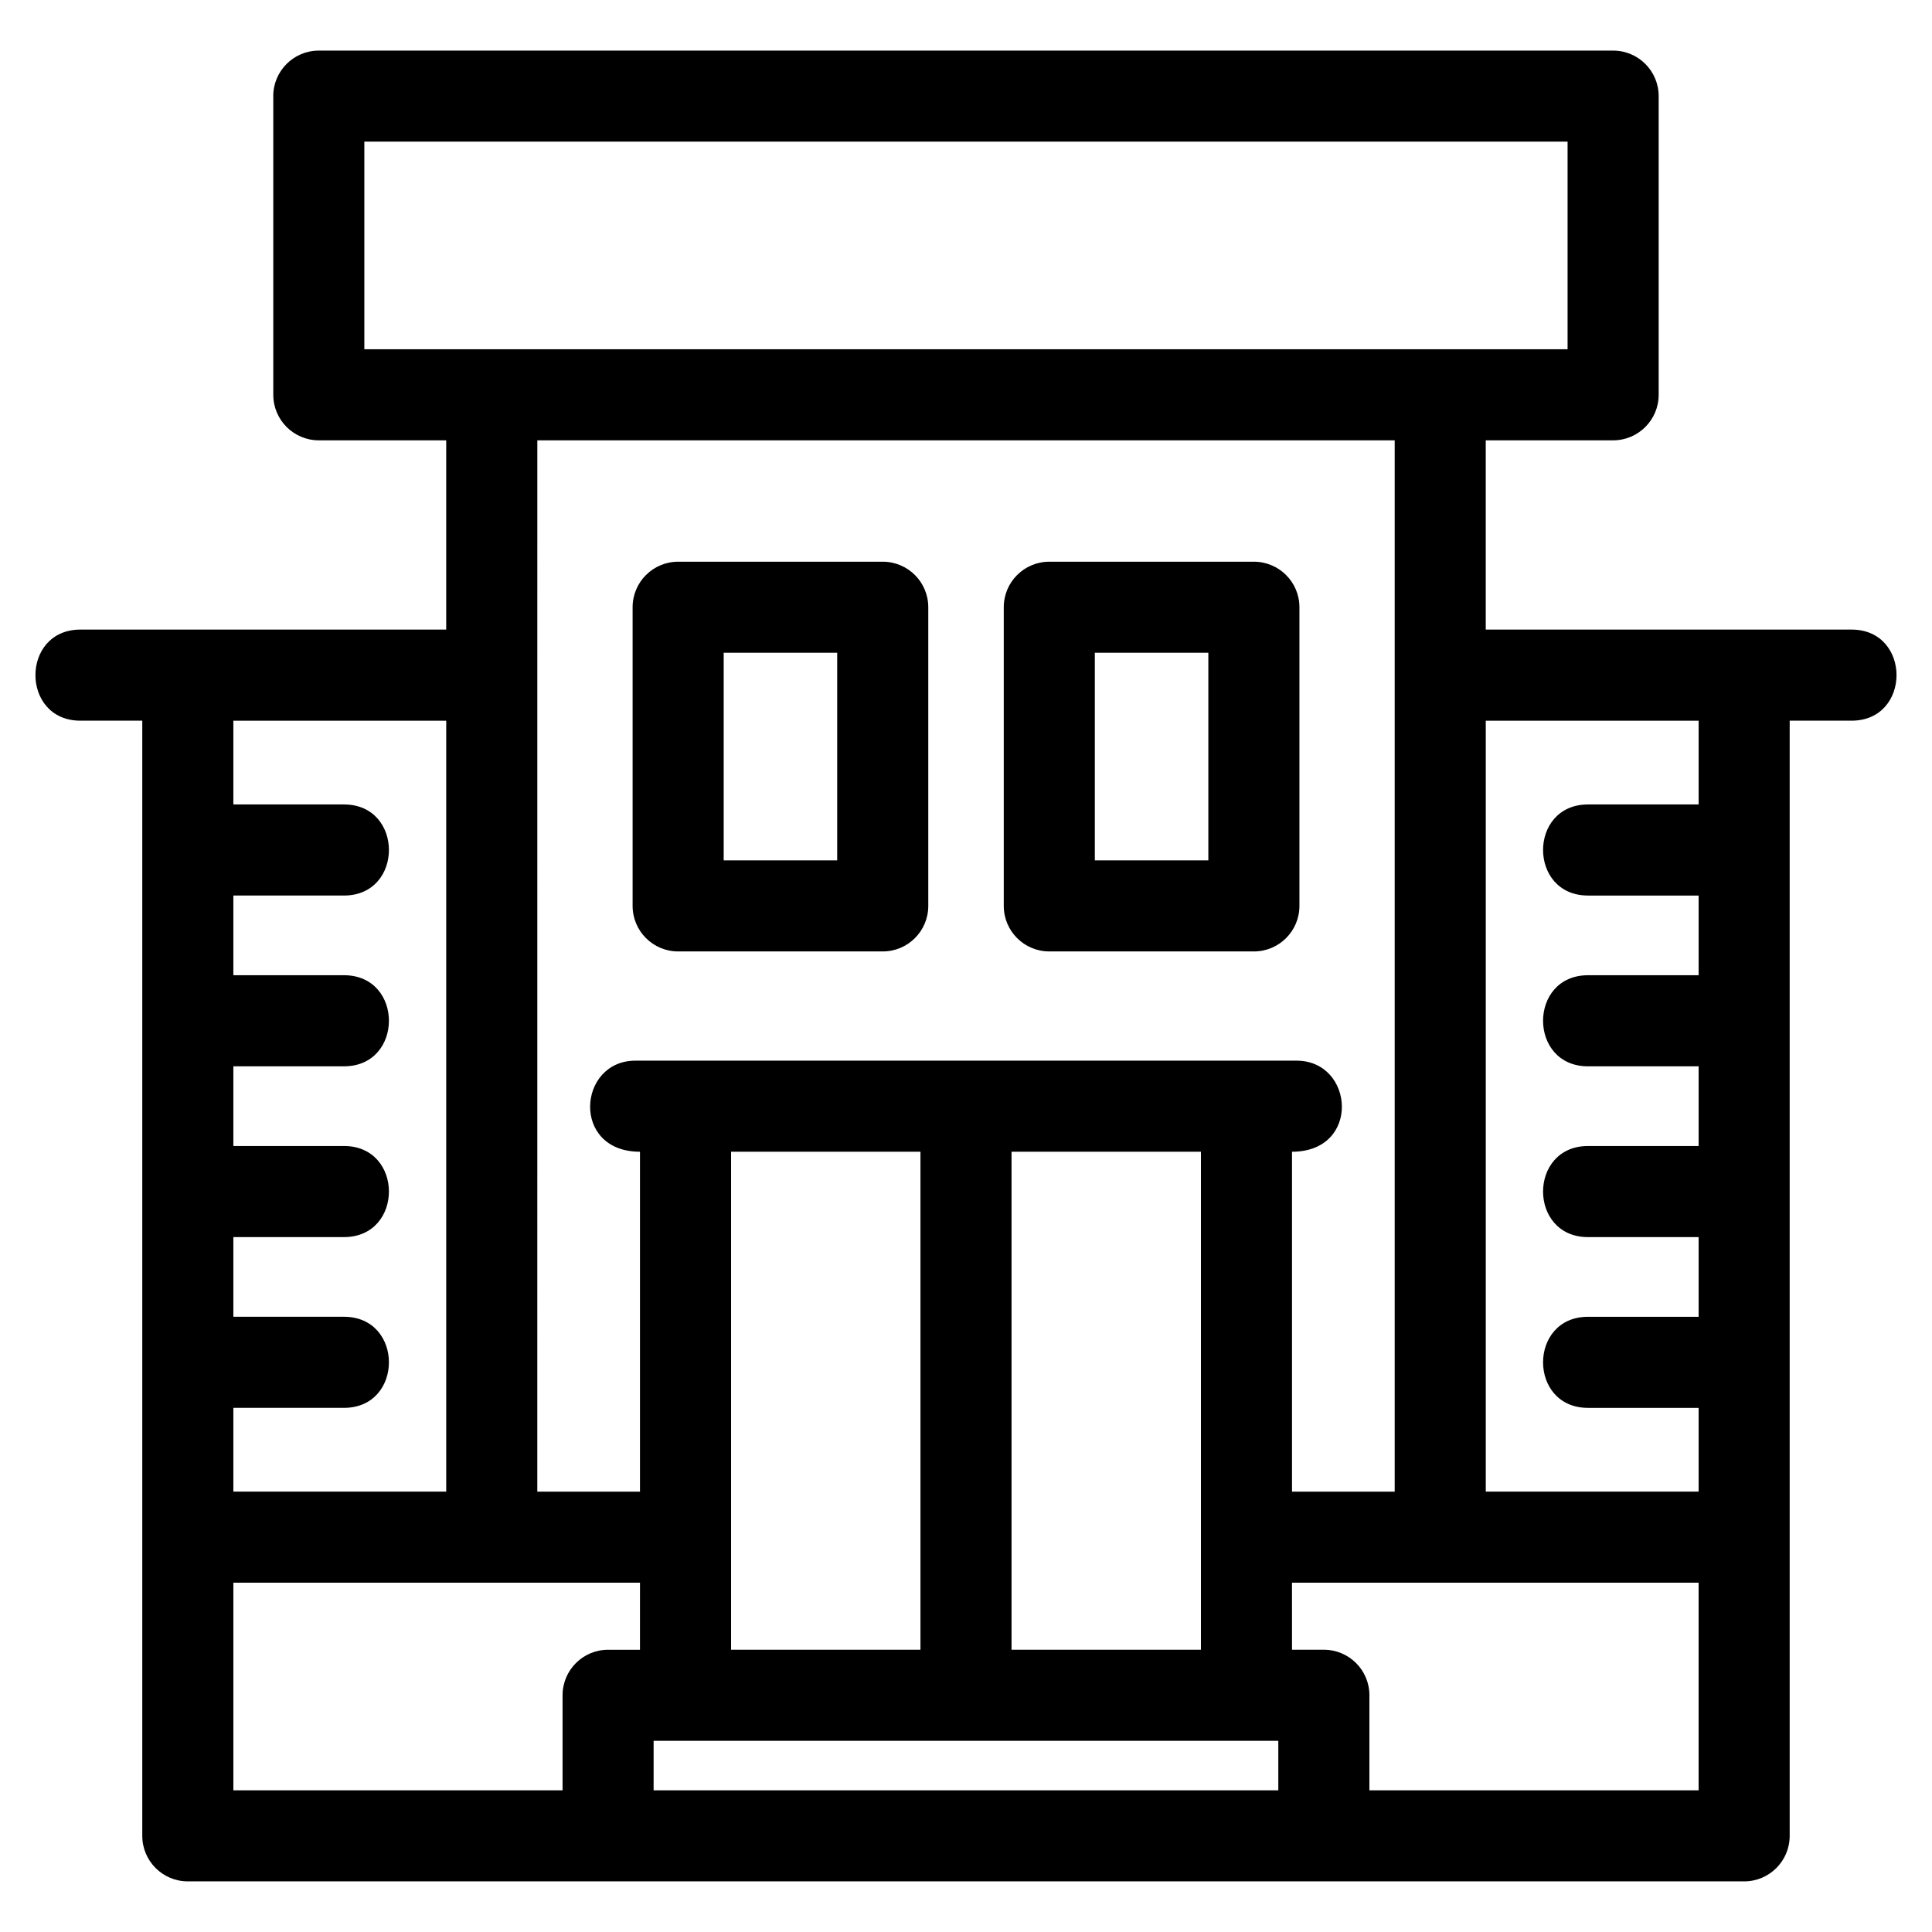 <?xml version="1.0" encoding="UTF-8"?>
<!-- Uploaded to: SVG Repo, www.svgrepo.com, Generator: SVG Repo Mixer Tools -->
<svg fill="#000000" width="800px" height="800px" version="1.1" viewBox="144 144 512 512" xmlns="http://www.w3.org/2000/svg">
 <path d="m286.39 539.3h27.211v-90.078c-18.316 0-16.52-24.137-1.207-24.137h175.21c15.312 0 17.109 24.137-1.207 24.137v90.078h27.211v-278.6h-227.21zm-80.547-182.11h29.312c15.887 0 15.887 24.137 0 24.137h-29.312v21.117h29.312c15.887 0 15.887 24.141 0 24.141h-29.312v21.117h29.312c15.887 0 15.887 24.141 0 24.141h-29.312v21.117h29.312c15.887 0 15.887 24.137 0 24.137h-29.312v22.195h56.41v-204.3h-56.41zm359 24.137c-15.887 0-15.887-24.137 0-24.137h29.312v-22.195h-56.41v204.3h56.41v-22.195h-29.312c-15.887 0-15.887-24.137 0-24.137h29.312v-21.117h-29.312c-15.887 0-15.887-24.141 0-24.141h29.312v-21.117h-29.312c-15.887 0-15.887-24.141 0-24.141h29.312v-21.117h-29.312zm-241.13-88.469h54.223c6.664 0 12.066 5.402 12.066 12.066v79.152c0 6.664-5.402 12.066-12.066 12.066h-54.223c-6.66 0-12.066-5.402-12.066-12.066v-79.152c0-6.664 5.41-12.066 12.066-12.066zm42.152 24.137h-30.078v55.02h30.078zm56.207-24.137h54.223c6.664 0 12.066 5.402 12.066 12.066v79.152c0 6.664-5.402 12.066-12.066 12.066h-54.223c-6.664 0-12.066-5.402-12.066-12.066v-79.152c0-6.664 5.402-12.066 12.066-12.066zm42.152 24.137h-30.086v55.02h30.086zm-76.293 264.2v-131.98h-50.191v131.98zm24.137-131.98v131.98h50.191v-131.98zm-98.465 114.22h-107.76v55.02h87.242v-25.188c0-6.664 5.402-12.066 12.066-12.066h8.449zm172.79 17.762h8.449c6.664 0 12.066 5.402 12.066 12.066v25.188h87.242v-55.02h-107.76zm-169.18 37.258h165.55v-13.121h-165.55zm-100.8-448.98c0-6.664 5.41-12.066 12.066-12.066h343.02c6.66 0 12.066 5.402 12.066 12.066v79.152c0 6.664-5.41 12.066-12.066 12.066h-33.762v50.156h96.945c15.887 0 15.887 24.141 0 24.141h-16.398v295.53c0 6.664-5.402 12.066-12.066 12.066h-412.45c-6.664 0-12.066-5.402-12.066-12.066v-295.53h-16.398c-15.887 0-15.887-24.141 0-24.141h96.945v-50.156h-33.762c-6.66 0-12.066-5.402-12.066-12.066v-79.152zm343.01 12.066h-318.87v55.02h318.87z"/>
</svg>
